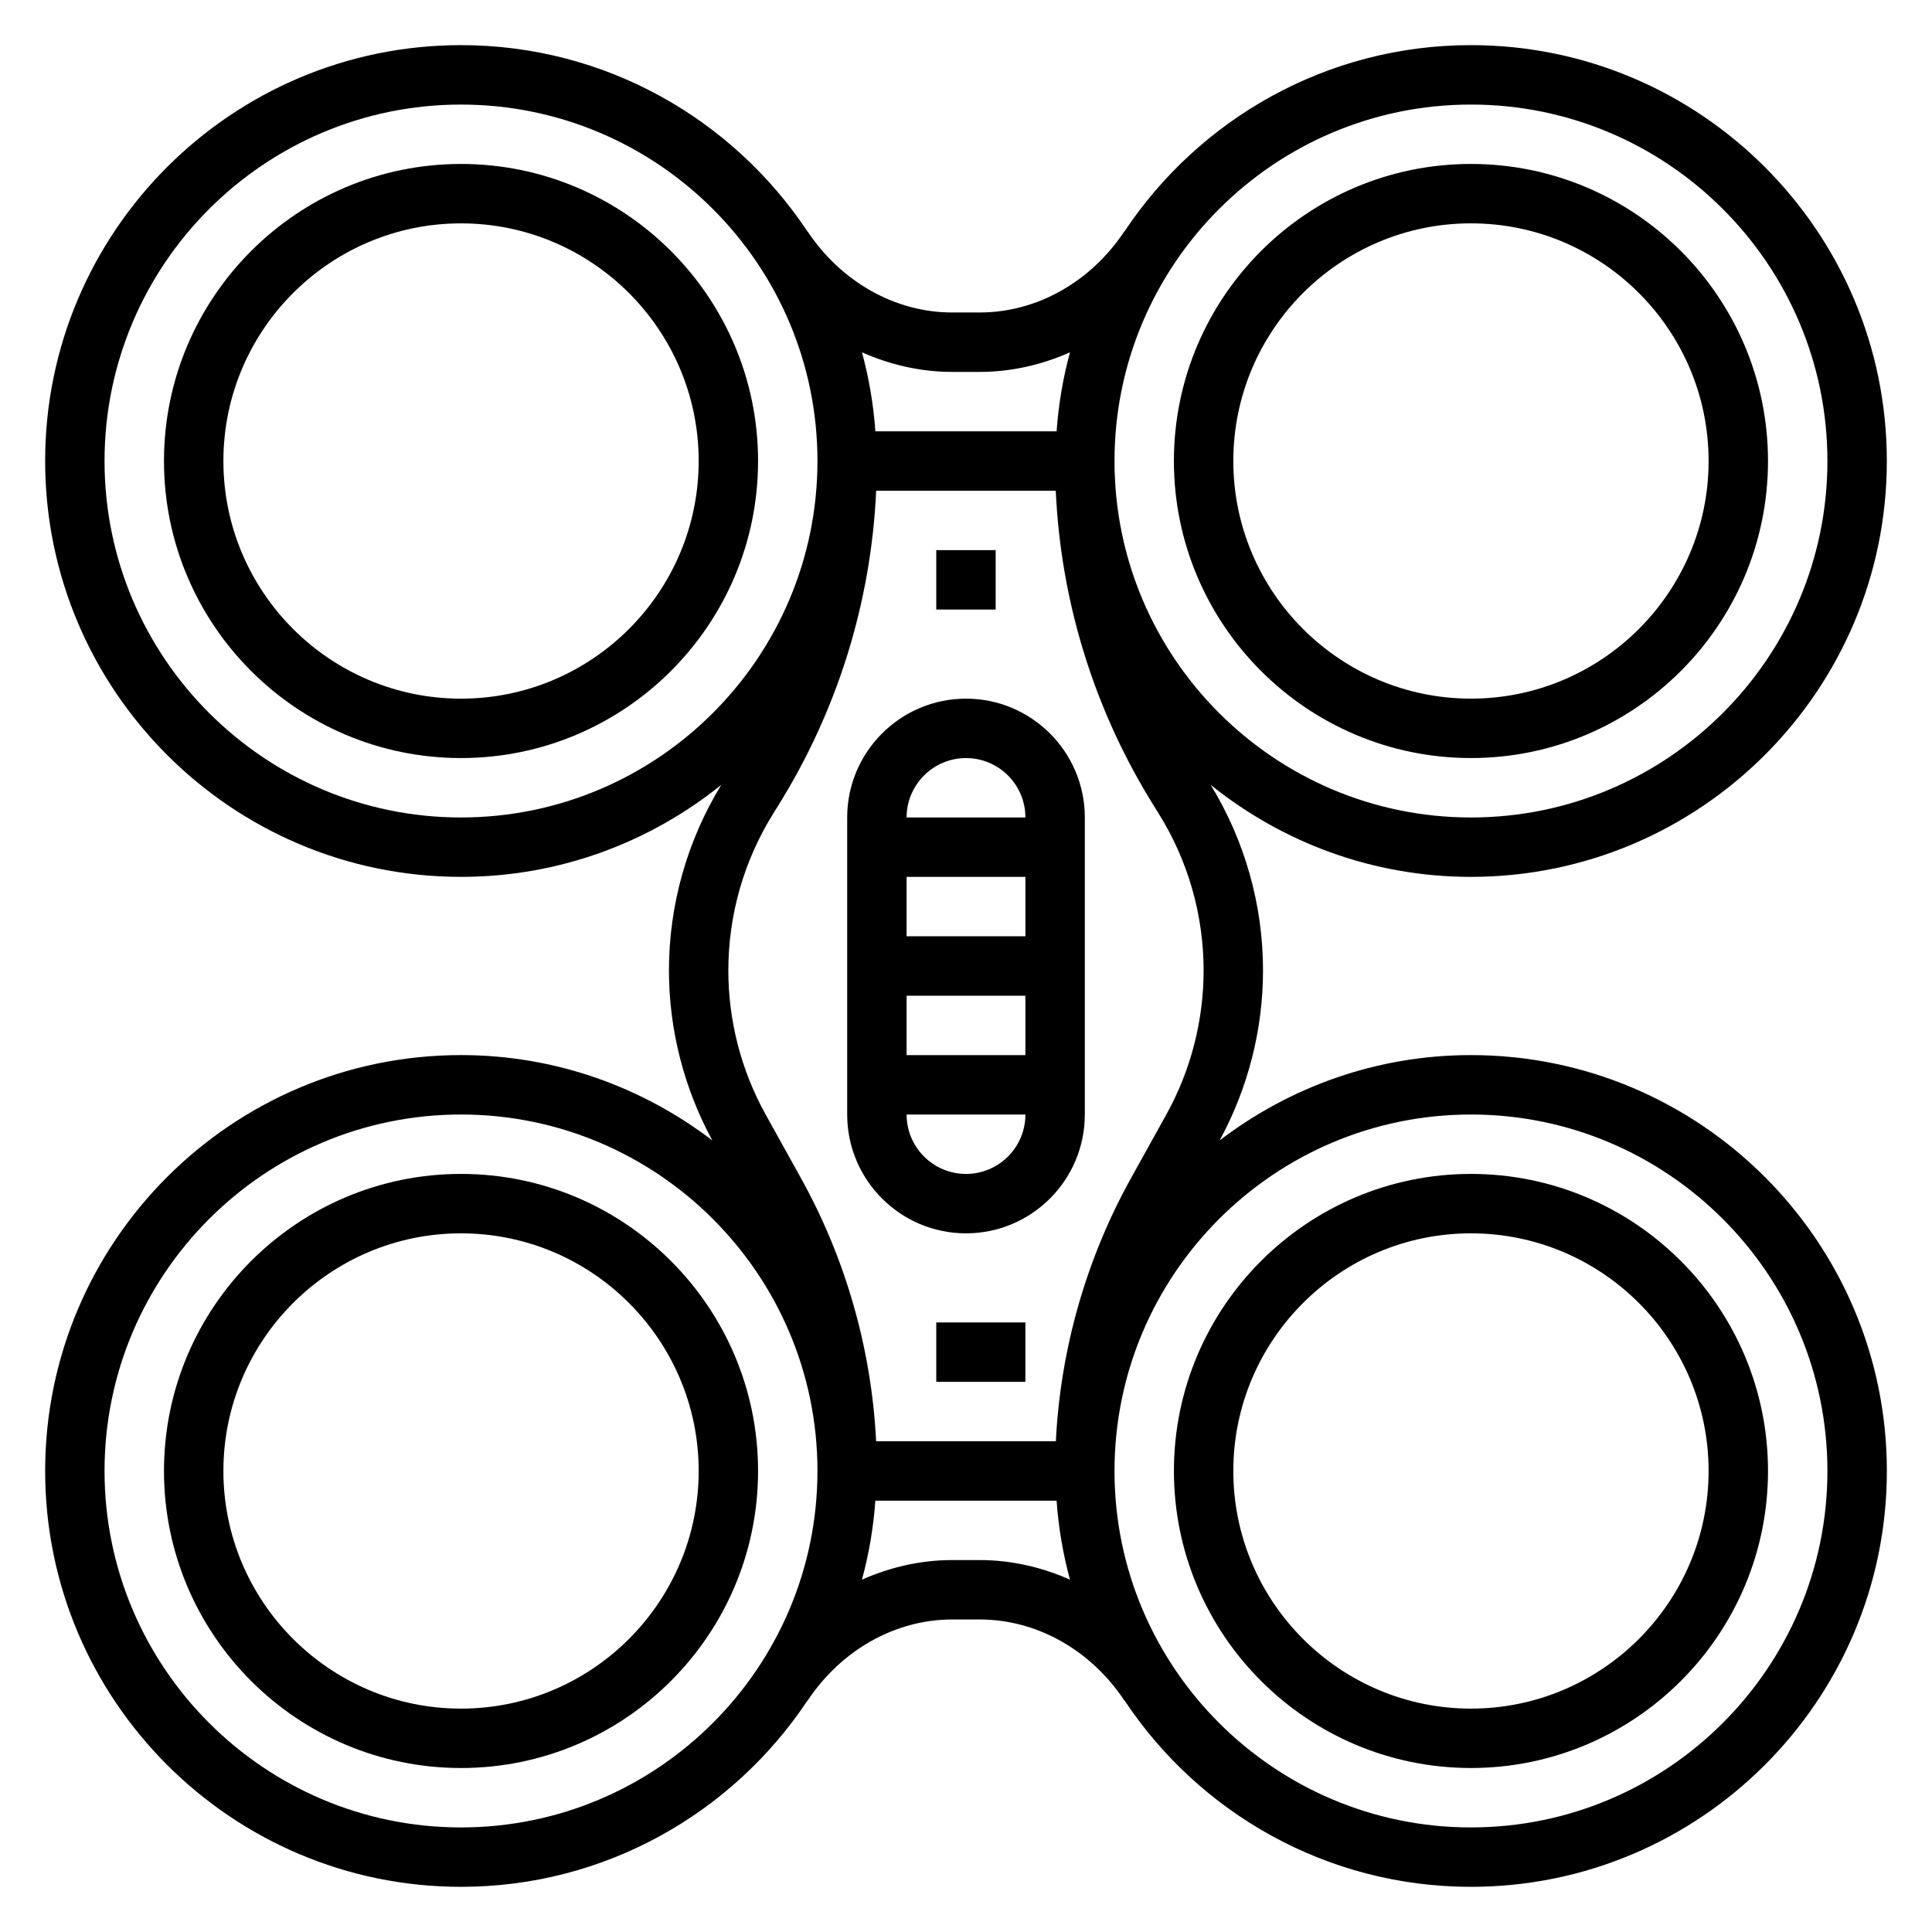 <?xml version="1.0" encoding="UTF-8"?>
<!-- Uploaded to: ICON Repo, www.svgrepo.com, Generator: ICON Repo Mixer Tools -->
<svg fill="#000000" width="800px" height="800px" version="1.1" viewBox="144 144 512 512" xmlns="http://www.w3.org/2000/svg">
 <g>
  <path d="m533.82 344.89c43.406 0 78.719-35.312 78.719-78.719s-35.312-78.723-78.719-78.723-78.723 35.316-78.723 78.723 35.316 78.719 78.723 78.719zm0-141.7c34.723 0 62.977 28.254 62.977 62.977 0 34.723-28.254 62.977-62.977 62.977-34.723 0-62.977-28.254-62.977-62.977 0-34.727 28.25-62.977 62.977-62.977z"/>
  <path d="m266.18 187.45c-43.406 0-78.723 35.316-78.723 78.723s35.312 78.719 78.719 78.719 78.719-35.312 78.719-78.719c0.004-43.406-35.309-78.723-78.715-78.723zm0 141.7c-34.723 0-62.977-28.254-62.977-62.977s28.254-62.977 62.977-62.977c34.723 0 62.977 28.254 62.977 62.977-0.004 34.727-28.254 62.977-62.977 62.977z"/>
  <path d="m533.82 423.61c-25.039 0-48.074 8.484-66.598 22.609 7.496-13.793 11.492-29.324 11.492-45.027 0-17.383-4.809-34.363-13.863-49.191 18.902 15.215 42.871 24.379 68.969 24.379 60.773 0 110.21-49.438 110.21-110.21 0-60.773-49.438-110.21-110.21-110.21-38.266 0-72.012 19.625-91.781 49.316l-0.031-0.023c-8.957 13.504-23.293 21.555-38.336 21.555h-7.359c-15.043 0-29.379-8.055-38.336-21.547l-0.031 0.023c-19.762-29.699-53.508-49.324-91.773-49.324-60.773 0-110.21 49.438-110.21 110.21 0 60.773 49.438 110.21 110.21 110.21 26.098 0 50.066-9.164 68.969-24.379-9.051 14.828-13.863 31.809-13.863 49.191 0 15.703 4.008 31.234 11.492 45.027-18.52-14.121-41.555-22.609-66.594-22.609-60.773 0-110.21 49.438-110.21 110.21 0 60.773 49.438 110.21 110.21 110.21 38.266 0 72.012-19.625 91.781-49.316l0.031 0.023c8.961-13.504 23.285-21.555 38.34-21.555h7.359c15.051 0 29.379 8.055 38.336 21.547l0.031-0.023c19.758 29.699 53.508 49.324 91.773 49.324 60.773 0 110.21-49.438 110.21-110.21 0-60.773-49.438-110.21-110.21-110.21zm-157.64 102.34c-1.211-24.387-8.039-48.336-19.91-69.715l-9.352-16.848c-6.481-11.656-9.902-24.855-9.902-38.191 0-14.754 4.133-29.164 11.957-41.684l1.172-1.883c15.762-25.23 24.703-53.969 26.047-83.586h47.594c1.348 29.613 10.281 58.363 26.047 83.586l1.172 1.883c7.832 12.516 11.965 26.93 11.965 41.684 0 13.336-3.426 26.543-9.895 38.195l-9.352 16.848c-11.879 21.387-18.695 45.336-19.91 69.715zm157.64-354.24c52.09 0 94.465 42.375 94.465 94.465 0 52.09-42.375 94.465-94.465 94.465-52.09 0-94.465-42.375-94.465-94.465 0-52.09 42.375-94.465 94.465-94.465zm-137.5 70.848h7.359c8.297 0 16.383-1.867 23.883-5.188-1.836 6.746-3.039 13.738-3.551 20.934h-48.027c-0.512-7.195-1.715-14.184-3.551-20.934 7.504 3.32 15.586 5.188 23.887 5.188zm-130.15 118.08c-52.09 0-94.465-42.375-94.465-94.461 0-52.09 42.375-94.465 94.465-94.465 52.09 0 94.465 42.375 94.465 94.465-0.004 52.086-42.379 94.461-94.465 94.461zm0 267.65c-52.09 0-94.465-42.379-94.465-94.465 0-52.09 42.375-94.465 94.465-94.465 52.09 0 94.465 42.375 94.465 94.465-0.004 52.086-42.379 94.465-94.465 94.465zm137.5-70.852h-7.359c-8.297 0-16.383 1.867-23.883 5.188 1.836-6.746 3.039-13.738 3.551-20.934h48.027c0.512 7.195 1.715 14.184 3.551 20.934-7.508-3.32-15.582-5.188-23.887-5.188zm130.15 70.852c-52.09 0-94.465-42.375-94.465-94.465 0-52.09 42.375-94.465 94.465-94.465 52.09 0 94.465 42.375 94.465 94.465 0 52.086-42.379 94.465-94.465 94.465z"/>
  <path d="m533.82 455.1c-43.406 0-78.719 35.312-78.719 78.719s35.312 78.719 78.719 78.719 78.719-35.312 78.719-78.719c0-43.402-35.312-78.719-78.719-78.719zm0 141.7c-34.723 0-62.977-28.254-62.977-62.977 0-34.723 28.254-62.977 62.977-62.977 34.723 0 62.977 28.254 62.977 62.977 0 34.723-28.254 62.977-62.977 62.977z"/>
  <path d="m266.18 455.1c-43.406 0-78.723 35.316-78.723 78.723s35.312 78.719 78.719 78.719 78.719-35.312 78.719-78.719c0.004-43.406-35.309-78.723-78.715-78.723zm0 141.7c-34.723 0-62.977-28.254-62.977-62.977 0-34.723 28.254-62.977 62.977-62.977 34.723 0 62.977 28.254 62.977 62.977-0.004 34.723-28.254 62.977-62.977 62.977z"/>
  <path d="m431.49 360.64c0-17.367-14.121-31.488-31.488-31.488s-31.488 14.121-31.488 31.488v78.719c0 17.367 14.121 31.488 31.488 31.488s31.488-14.121 31.488-31.488zm-31.488-15.742c8.684 0 15.742 7.062 15.742 15.742h-31.488c0-8.68 7.062-15.742 15.746-15.742zm-15.746 47.23v-15.742h31.488v15.742zm31.488 15.746v15.742h-31.488v-15.742zm-15.742 47.23c-8.684 0-15.742-7.062-15.742-15.742h31.488c-0.004 8.684-7.066 15.742-15.746 15.742z"/>
  <path d="m392.12 289.79h15.742v15.742h-15.742z"/>
  <path d="m392.12 494.46h23.617v15.742h-23.617z"/>
 </g>
</svg>